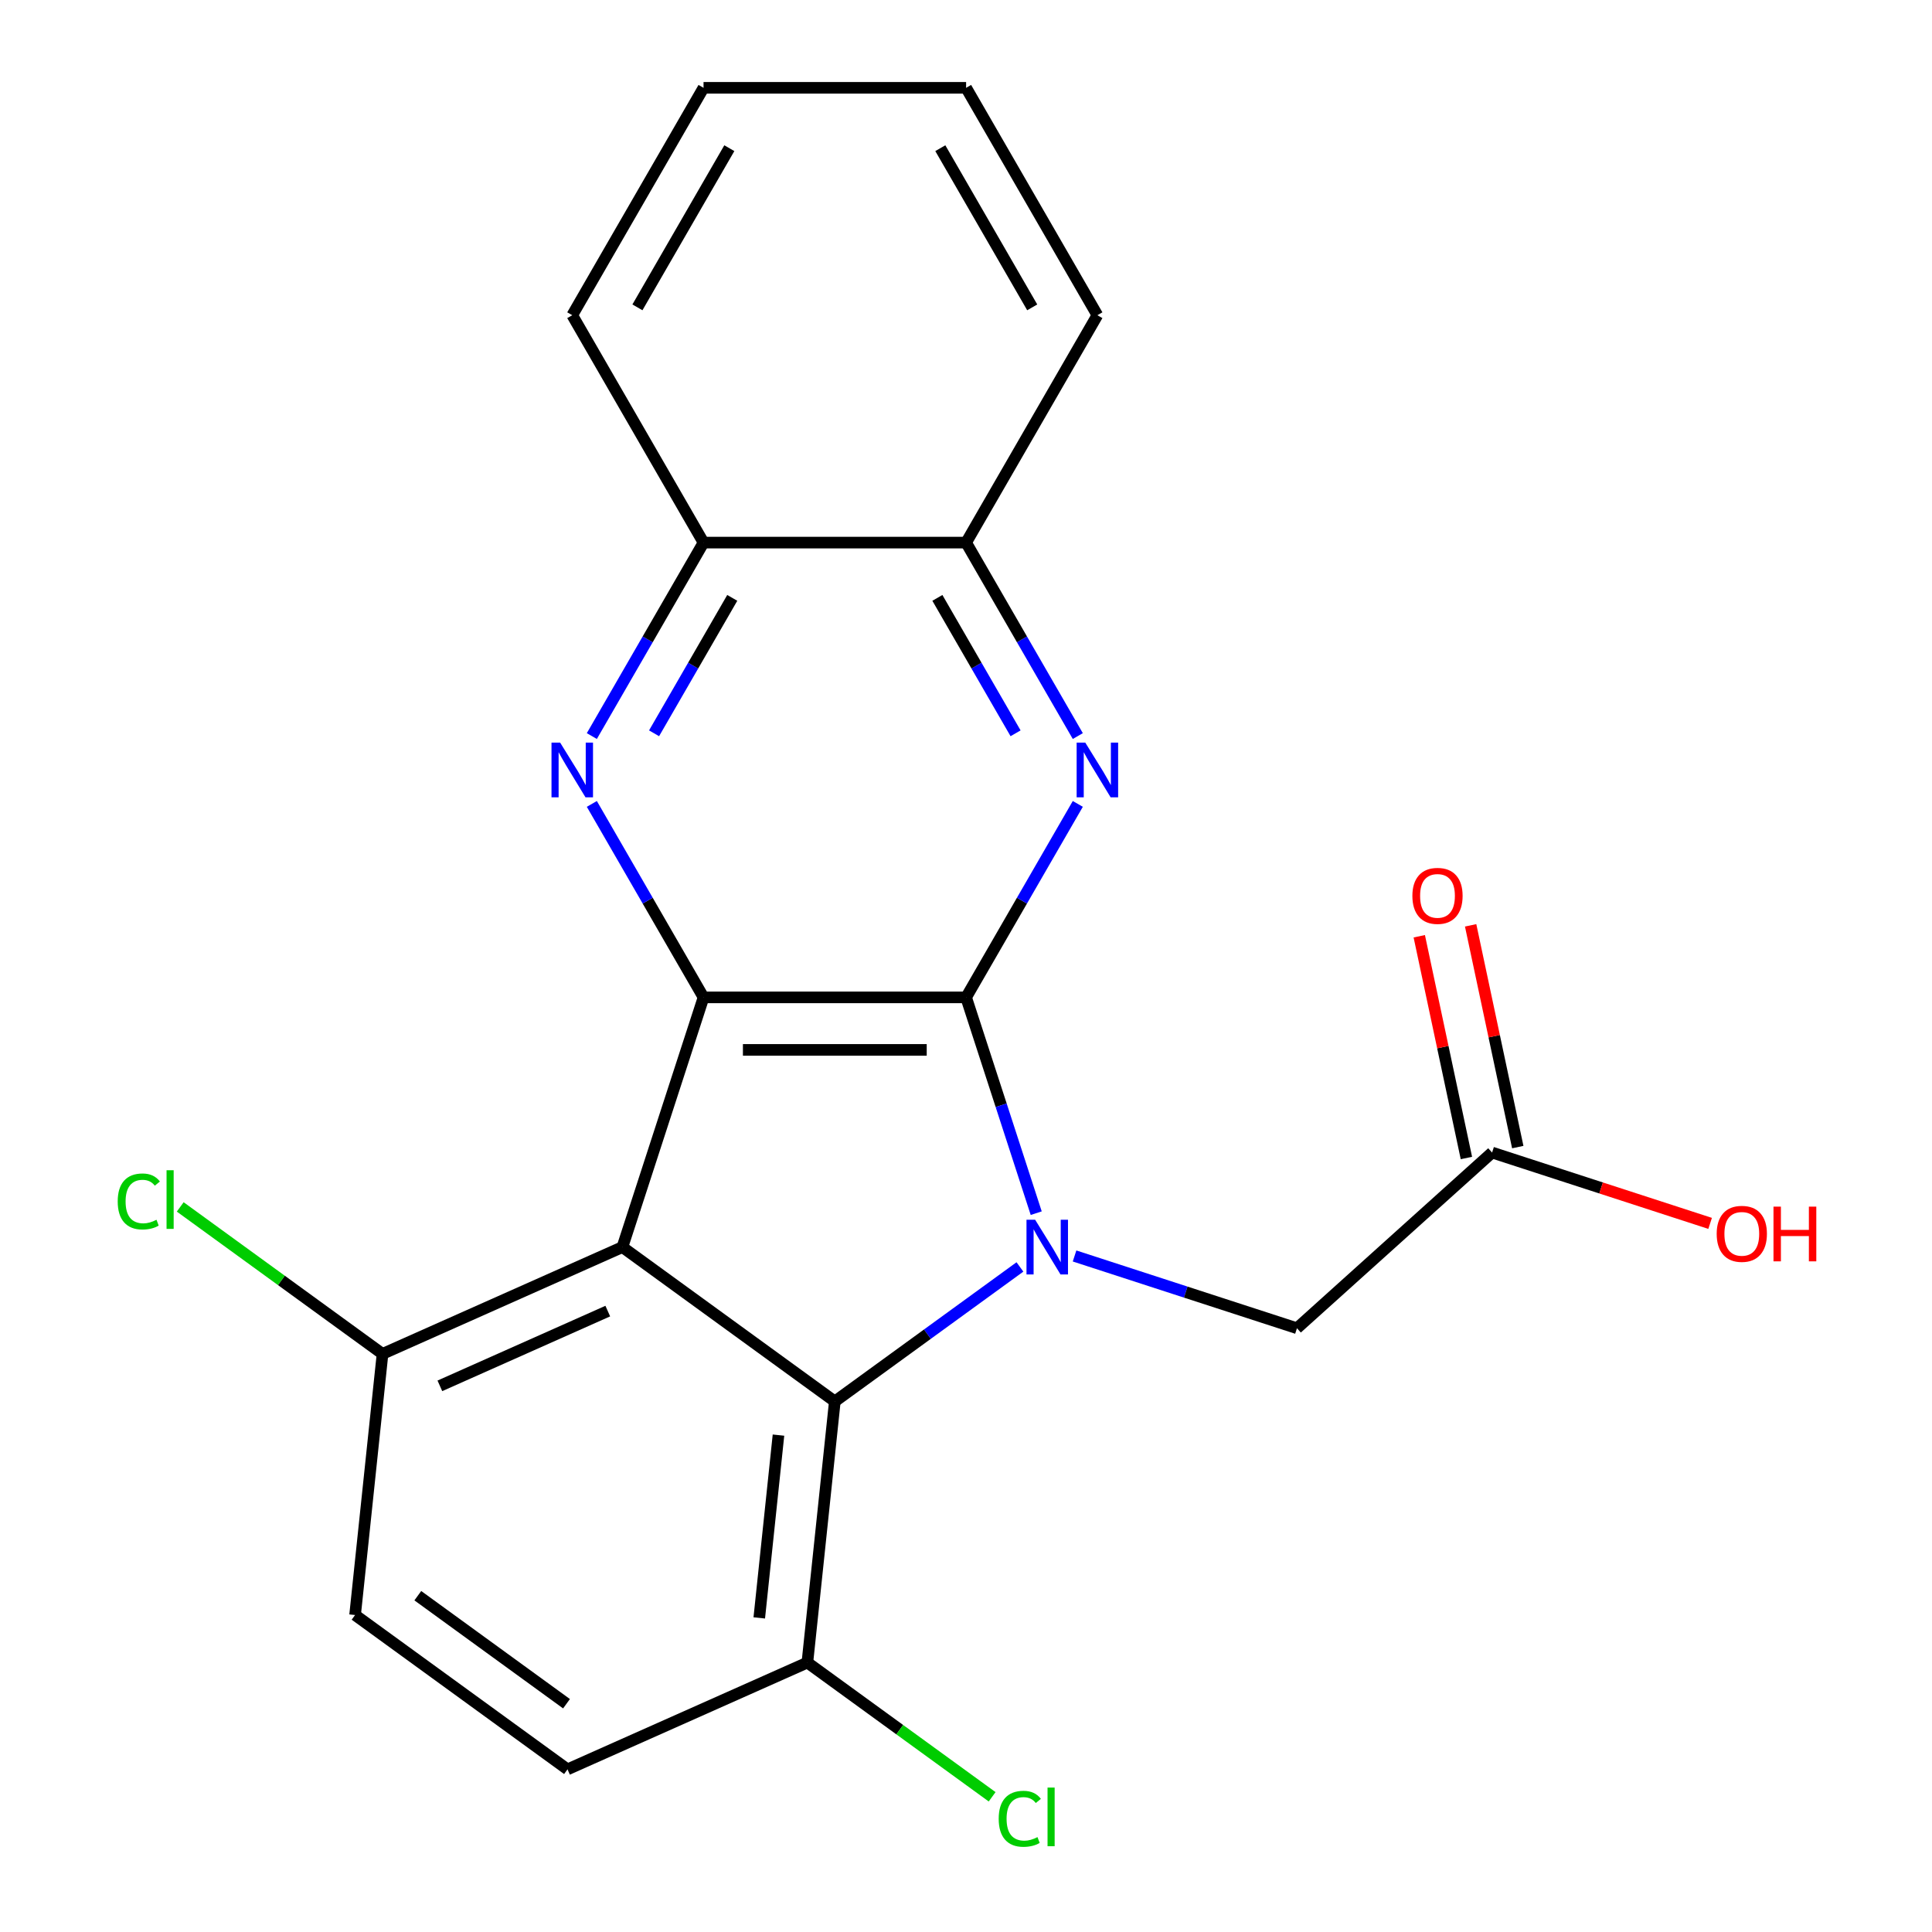 <?xml version='1.0' encoding='iso-8859-1'?>
<svg version='1.1' baseProfile='full'
              xmlns='http://www.w3.org/2000/svg'
                      xmlns:rdkit='http://www.rdkit.org/xml'
                      xmlns:xlink='http://www.w3.org/1999/xlink'
                  xml:space='preserve'
width='1000px' height='1000px' viewBox='0 0 1000 1000'>
<!-- END OF HEADER -->
<rect style='opacity:1.0;fill:#FFFFFF;stroke:none' width='1000' height='1000' x='0' y='0'> </rect>
<path class='bond-0' d='M 500.054,516.242 L 518.2,572.09' style='fill:none;fill-rule:evenodd;stroke:#000000;stroke-width:6px;stroke-linecap:butt;stroke-linejoin:miter;stroke-opacity:1' />
<path class='bond-0' d='M 518.2,572.09 L 536.346,627.938' style='fill:none;fill-rule:evenodd;stroke:#0000FF;stroke-width:6px;stroke-linecap:butt;stroke-linejoin:miter;stroke-opacity:1' />
<path class='bond-2' d='M 500.054,516.242 L 364.149,516.242' style='fill:none;fill-rule:evenodd;stroke:#000000;stroke-width:6px;stroke-linecap:butt;stroke-linejoin:miter;stroke-opacity:1' />
<path class='bond-2' d='M 479.669,543.423 L 384.535,543.423' style='fill:none;fill-rule:evenodd;stroke:#000000;stroke-width:6px;stroke-linecap:butt;stroke-linejoin:miter;stroke-opacity:1' />
<path class='bond-4' d='M 500.054,516.242 L 528.962,466.173' style='fill:none;fill-rule:evenodd;stroke:#000000;stroke-width:6px;stroke-linecap:butt;stroke-linejoin:miter;stroke-opacity:1' />
<path class='bond-4' d='M 528.962,466.173 L 557.87,416.103' style='fill:none;fill-rule:evenodd;stroke:#0000FF;stroke-width:6px;stroke-linecap:butt;stroke-linejoin:miter;stroke-opacity:1' />
<path class='bond-3' d='M 527.914,655.767 L 480.008,690.573' style='fill:none;fill-rule:evenodd;stroke:#0000FF;stroke-width:6px;stroke-linecap:butt;stroke-linejoin:miter;stroke-opacity:1' />
<path class='bond-3' d='M 480.008,690.573 L 432.102,725.378' style='fill:none;fill-rule:evenodd;stroke:#000000;stroke-width:6px;stroke-linecap:butt;stroke-linejoin:miter;stroke-opacity:1' />
<path class='bond-6' d='M 556.189,650.089 L 613.747,668.791' style='fill:none;fill-rule:evenodd;stroke:#0000FF;stroke-width:6px;stroke-linecap:butt;stroke-linejoin:miter;stroke-opacity:1' />
<path class='bond-6' d='M 613.747,668.791 L 671.304,687.493' style='fill:none;fill-rule:evenodd;stroke:#000000;stroke-width:6px;stroke-linecap:butt;stroke-linejoin:miter;stroke-opacity:1' />
<path class='bond-1' d='M 322.153,645.496 L 364.149,516.242' style='fill:none;fill-rule:evenodd;stroke:#000000;stroke-width:6px;stroke-linecap:butt;stroke-linejoin:miter;stroke-opacity:1' />
<path class='bond-7' d='M 322.153,645.496 L 197.997,700.773' style='fill:none;fill-rule:evenodd;stroke:#000000;stroke-width:6px;stroke-linecap:butt;stroke-linejoin:miter;stroke-opacity:1' />
<path class='bond-7' d='M 314.585,678.618 L 227.676,717.312' style='fill:none;fill-rule:evenodd;stroke:#000000;stroke-width:6px;stroke-linecap:butt;stroke-linejoin:miter;stroke-opacity:1' />
<path class='bond-22' d='M 322.153,645.496 L 432.102,725.378' style='fill:none;fill-rule:evenodd;stroke:#000000;stroke-width:6px;stroke-linecap:butt;stroke-linejoin:miter;stroke-opacity:1' />
<path class='bond-5' d='M 364.149,516.242 L 335.242,466.173' style='fill:none;fill-rule:evenodd;stroke:#000000;stroke-width:6px;stroke-linecap:butt;stroke-linejoin:miter;stroke-opacity:1' />
<path class='bond-5' d='M 335.242,466.173 L 306.334,416.103' style='fill:none;fill-rule:evenodd;stroke:#0000FF;stroke-width:6px;stroke-linecap:butt;stroke-linejoin:miter;stroke-opacity:1' />
<path class='bond-10' d='M 432.102,725.378 L 417.896,860.539' style='fill:none;fill-rule:evenodd;stroke:#000000;stroke-width:6px;stroke-linecap:butt;stroke-linejoin:miter;stroke-opacity:1' />
<path class='bond-10' d='M 402.939,742.811 L 392.995,837.423' style='fill:none;fill-rule:evenodd;stroke:#000000;stroke-width:6px;stroke-linecap:butt;stroke-linejoin:miter;stroke-opacity:1' />
<path class='bond-8' d='M 557.87,380.988 L 528.962,330.918' style='fill:none;fill-rule:evenodd;stroke:#0000FF;stroke-width:6px;stroke-linecap:butt;stroke-linejoin:miter;stroke-opacity:1' />
<path class='bond-8' d='M 528.962,330.918 L 500.054,280.849' style='fill:none;fill-rule:evenodd;stroke:#000000;stroke-width:6px;stroke-linecap:butt;stroke-linejoin:miter;stroke-opacity:1' />
<path class='bond-8' d='M 525.658,379.557 L 505.423,344.509' style='fill:none;fill-rule:evenodd;stroke:#0000FF;stroke-width:6px;stroke-linecap:butt;stroke-linejoin:miter;stroke-opacity:1' />
<path class='bond-8' d='M 505.423,344.509 L 485.187,309.46' style='fill:none;fill-rule:evenodd;stroke:#000000;stroke-width:6px;stroke-linecap:butt;stroke-linejoin:miter;stroke-opacity:1' />
<path class='bond-23' d='M 306.334,380.988 L 335.242,330.918' style='fill:none;fill-rule:evenodd;stroke:#0000FF;stroke-width:6px;stroke-linecap:butt;stroke-linejoin:miter;stroke-opacity:1' />
<path class='bond-23' d='M 335.242,330.918 L 364.149,280.849' style='fill:none;fill-rule:evenodd;stroke:#000000;stroke-width:6px;stroke-linecap:butt;stroke-linejoin:miter;stroke-opacity:1' />
<path class='bond-23' d='M 338.546,379.557 L 358.781,344.509' style='fill:none;fill-rule:evenodd;stroke:#0000FF;stroke-width:6px;stroke-linecap:butt;stroke-linejoin:miter;stroke-opacity:1' />
<path class='bond-23' d='M 358.781,344.509 L 379.017,309.46' style='fill:none;fill-rule:evenodd;stroke:#000000;stroke-width:6px;stroke-linecap:butt;stroke-linejoin:miter;stroke-opacity:1' />
<path class='bond-11' d='M 671.304,687.493 L 772.301,596.554' style='fill:none;fill-rule:evenodd;stroke:#000000;stroke-width:6px;stroke-linecap:butt;stroke-linejoin:miter;stroke-opacity:1' />
<path class='bond-13' d='M 197.997,700.773 L 183.791,835.933' style='fill:none;fill-rule:evenodd;stroke:#000000;stroke-width:6px;stroke-linecap:butt;stroke-linejoin:miter;stroke-opacity:1' />
<path class='bond-15' d='M 197.997,700.773 L 145.642,662.734' style='fill:none;fill-rule:evenodd;stroke:#000000;stroke-width:6px;stroke-linecap:butt;stroke-linejoin:miter;stroke-opacity:1' />
<path class='bond-15' d='M 145.642,662.734 L 93.286,624.696' style='fill:none;fill-rule:evenodd;stroke:#00CC00;stroke-width:6px;stroke-linecap:butt;stroke-linejoin:miter;stroke-opacity:1' />
<path class='bond-9' d='M 500.054,280.849 L 364.149,280.849' style='fill:none;fill-rule:evenodd;stroke:#000000;stroke-width:6px;stroke-linecap:butt;stroke-linejoin:miter;stroke-opacity:1' />
<path class='bond-18' d='M 500.054,280.849 L 568.007,163.152' style='fill:none;fill-rule:evenodd;stroke:#000000;stroke-width:6px;stroke-linecap:butt;stroke-linejoin:miter;stroke-opacity:1' />
<path class='bond-19' d='M 364.149,280.849 L 296.197,163.152' style='fill:none;fill-rule:evenodd;stroke:#000000;stroke-width:6px;stroke-linecap:butt;stroke-linejoin:miter;stroke-opacity:1' />
<path class='bond-14' d='M 417.896,860.539 L 293.741,915.816' style='fill:none;fill-rule:evenodd;stroke:#000000;stroke-width:6px;stroke-linecap:butt;stroke-linejoin:miter;stroke-opacity:1' />
<path class='bond-16' d='M 417.896,860.539 L 465.712,895.279' style='fill:none;fill-rule:evenodd;stroke:#000000;stroke-width:6px;stroke-linecap:butt;stroke-linejoin:miter;stroke-opacity:1' />
<path class='bond-16' d='M 465.712,895.279 L 513.528,930.019' style='fill:none;fill-rule:evenodd;stroke:#00CC00;stroke-width:6px;stroke-linecap:butt;stroke-linejoin:miter;stroke-opacity:1' />
<path class='bond-12' d='M 785.595,593.729 L 773.396,536.34' style='fill:none;fill-rule:evenodd;stroke:#000000;stroke-width:6px;stroke-linecap:butt;stroke-linejoin:miter;stroke-opacity:1' />
<path class='bond-12' d='M 773.396,536.34 L 761.198,478.952' style='fill:none;fill-rule:evenodd;stroke:#FF0000;stroke-width:6px;stroke-linecap:butt;stroke-linejoin:miter;stroke-opacity:1' />
<path class='bond-12' d='M 759.008,599.38 L 746.809,541.991' style='fill:none;fill-rule:evenodd;stroke:#000000;stroke-width:6px;stroke-linecap:butt;stroke-linejoin:miter;stroke-opacity:1' />
<path class='bond-12' d='M 746.809,541.991 L 734.611,484.603' style='fill:none;fill-rule:evenodd;stroke:#FF0000;stroke-width:6px;stroke-linecap:butt;stroke-linejoin:miter;stroke-opacity:1' />
<path class='bond-17' d='M 772.301,596.554 L 828.729,614.889' style='fill:none;fill-rule:evenodd;stroke:#000000;stroke-width:6px;stroke-linecap:butt;stroke-linejoin:miter;stroke-opacity:1' />
<path class='bond-17' d='M 828.729,614.889 L 885.157,633.223' style='fill:none;fill-rule:evenodd;stroke:#FF0000;stroke-width:6px;stroke-linecap:butt;stroke-linejoin:miter;stroke-opacity:1' />
<path class='bond-24' d='M 183.791,835.933 L 293.741,915.816' style='fill:none;fill-rule:evenodd;stroke:#000000;stroke-width:6px;stroke-linecap:butt;stroke-linejoin:miter;stroke-opacity:1' />
<path class='bond-24' d='M 216.26,825.926 L 293.225,881.844' style='fill:none;fill-rule:evenodd;stroke:#000000;stroke-width:6px;stroke-linecap:butt;stroke-linejoin:miter;stroke-opacity:1' />
<path class='bond-21' d='M 568.007,163.152 L 500.054,45.455' style='fill:none;fill-rule:evenodd;stroke:#000000;stroke-width:6px;stroke-linecap:butt;stroke-linejoin:miter;stroke-opacity:1' />
<path class='bond-21' d='M 534.274,159.087 L 486.708,76.7' style='fill:none;fill-rule:evenodd;stroke:#000000;stroke-width:6px;stroke-linecap:butt;stroke-linejoin:miter;stroke-opacity:1' />
<path class='bond-25' d='M 296.197,163.152 L 364.149,45.455' style='fill:none;fill-rule:evenodd;stroke:#000000;stroke-width:6px;stroke-linecap:butt;stroke-linejoin:miter;stroke-opacity:1' />
<path class='bond-25' d='M 329.929,159.087 L 377.496,76.7' style='fill:none;fill-rule:evenodd;stroke:#000000;stroke-width:6px;stroke-linecap:butt;stroke-linejoin:miter;stroke-opacity:1' />
<path class='bond-20' d='M 364.149,45.455 L 500.054,45.455' style='fill:none;fill-rule:evenodd;stroke:#000000;stroke-width:6px;stroke-linecap:butt;stroke-linejoin:miter;stroke-opacity:1' />
<path  class='atom-1' d='M 535.791 631.336
L 545.071 646.336
Q 545.991 647.816, 547.471 650.496
Q 548.951 653.176, 549.031 653.336
L 549.031 631.336
L 552.791 631.336
L 552.791 659.656
L 548.911 659.656
L 538.951 643.256
Q 537.791 641.336, 536.551 639.136
Q 535.351 636.936, 534.991 636.256
L 534.991 659.656
L 531.311 659.656
L 531.311 631.336
L 535.791 631.336
' fill='#0000FF'/>
<path  class='atom-5' d='M 561.747 384.386
L 571.027 399.386
Q 571.947 400.866, 573.427 403.546
Q 574.907 406.226, 574.987 406.386
L 574.987 384.386
L 578.747 384.386
L 578.747 412.706
L 574.867 412.706
L 564.907 396.306
Q 563.747 394.386, 562.507 392.186
Q 561.307 389.986, 560.947 389.306
L 560.947 412.706
L 557.267 412.706
L 557.267 384.386
L 561.747 384.386
' fill='#0000FF'/>
<path  class='atom-6' d='M 289.937 384.386
L 299.217 399.386
Q 300.137 400.866, 301.617 403.546
Q 303.097 406.226, 303.177 406.386
L 303.177 384.386
L 306.937 384.386
L 306.937 412.706
L 303.057 412.706
L 293.097 396.306
Q 291.937 394.386, 290.697 392.186
Q 289.497 389.986, 289.137 389.306
L 289.137 412.706
L 285.457 412.706
L 285.457 384.386
L 289.937 384.386
' fill='#0000FF'/>
<path  class='atom-13' d='M 731.045 463.7
Q 731.045 456.9, 734.405 453.1
Q 737.765 449.3, 744.045 449.3
Q 750.325 449.3, 753.685 453.1
Q 757.045 456.9, 757.045 463.7
Q 757.045 470.58, 753.645 474.5
Q 750.245 478.38, 744.045 478.38
Q 737.805 478.38, 734.405 474.5
Q 731.045 470.62, 731.045 463.7
M 744.045 475.18
Q 748.365 475.18, 750.685 472.3
Q 753.045 469.38, 753.045 463.7
Q 753.045 458.14, 750.685 455.34
Q 748.365 452.5, 744.045 452.5
Q 739.725 452.5, 737.365 455.3
Q 735.045 458.1, 735.045 463.7
Q 735.045 469.42, 737.365 472.3
Q 739.725 475.18, 744.045 475.18
' fill='#FF0000'/>
<path  class='atom-16' d='M 60.928 621.87
Q 60.928 614.83, 64.208 611.15
Q 67.528 607.43, 73.808 607.43
Q 79.648 607.43, 82.768 611.55
L 80.128 613.71
Q 77.848 610.71, 73.808 610.71
Q 69.528 610.71, 67.248 613.59
Q 65.008 616.43, 65.008 621.87
Q 65.008 627.47, 67.328 630.35
Q 69.688 633.23, 74.248 633.23
Q 77.368 633.23, 81.008 631.35
L 82.128 634.35
Q 80.648 635.31, 78.408 635.87
Q 76.168 636.43, 73.688 636.43
Q 67.528 636.43, 64.208 632.67
Q 60.928 628.91, 60.928 621.87
' fill='#00CC00'/>
<path  class='atom-16' d='M 86.208 605.71
L 89.888 605.71
L 89.888 636.07
L 86.208 636.07
L 86.208 605.71
' fill='#00CC00'/>
<path  class='atom-17' d='M 516.925 941.402
Q 516.925 934.362, 520.205 930.682
Q 523.525 926.962, 529.805 926.962
Q 535.645 926.962, 538.765 931.082
L 536.125 933.242
Q 533.845 930.242, 529.805 930.242
Q 525.525 930.242, 523.245 933.122
Q 521.005 935.962, 521.005 941.402
Q 521.005 947.002, 523.325 949.882
Q 525.685 952.762, 530.245 952.762
Q 533.365 952.762, 537.005 950.882
L 538.125 953.882
Q 536.645 954.842, 534.405 955.402
Q 532.165 955.962, 529.685 955.962
Q 523.525 955.962, 520.205 952.202
Q 516.925 948.442, 516.925 941.402
' fill='#00CC00'/>
<path  class='atom-17' d='M 542.205 925.242
L 545.885 925.242
L 545.885 955.602
L 542.205 955.602
L 542.205 925.242
' fill='#00CC00'/>
<path  class='atom-18' d='M 888.554 638.631
Q 888.554 631.831, 891.914 628.031
Q 895.274 624.231, 901.554 624.231
Q 907.834 624.231, 911.194 628.031
Q 914.554 631.831, 914.554 638.631
Q 914.554 645.511, 911.154 649.431
Q 907.754 653.311, 901.554 653.311
Q 895.314 653.311, 891.914 649.431
Q 888.554 645.551, 888.554 638.631
M 901.554 650.111
Q 905.874 650.111, 908.194 647.231
Q 910.554 644.311, 910.554 638.631
Q 910.554 633.071, 908.194 630.271
Q 905.874 627.431, 901.554 627.431
Q 897.234 627.431, 894.874 630.231
Q 892.554 633.031, 892.554 638.631
Q 892.554 644.351, 894.874 647.231
Q 897.234 650.111, 901.554 650.111
' fill='#FF0000'/>
<path  class='atom-18' d='M 917.954 624.551
L 921.794 624.551
L 921.794 636.591
L 936.274 636.591
L 936.274 624.551
L 940.114 624.551
L 940.114 652.871
L 936.274 652.871
L 936.274 639.791
L 921.794 639.791
L 921.794 652.871
L 917.954 652.871
L 917.954 624.551
' fill='#FF0000'/>
</svg>
